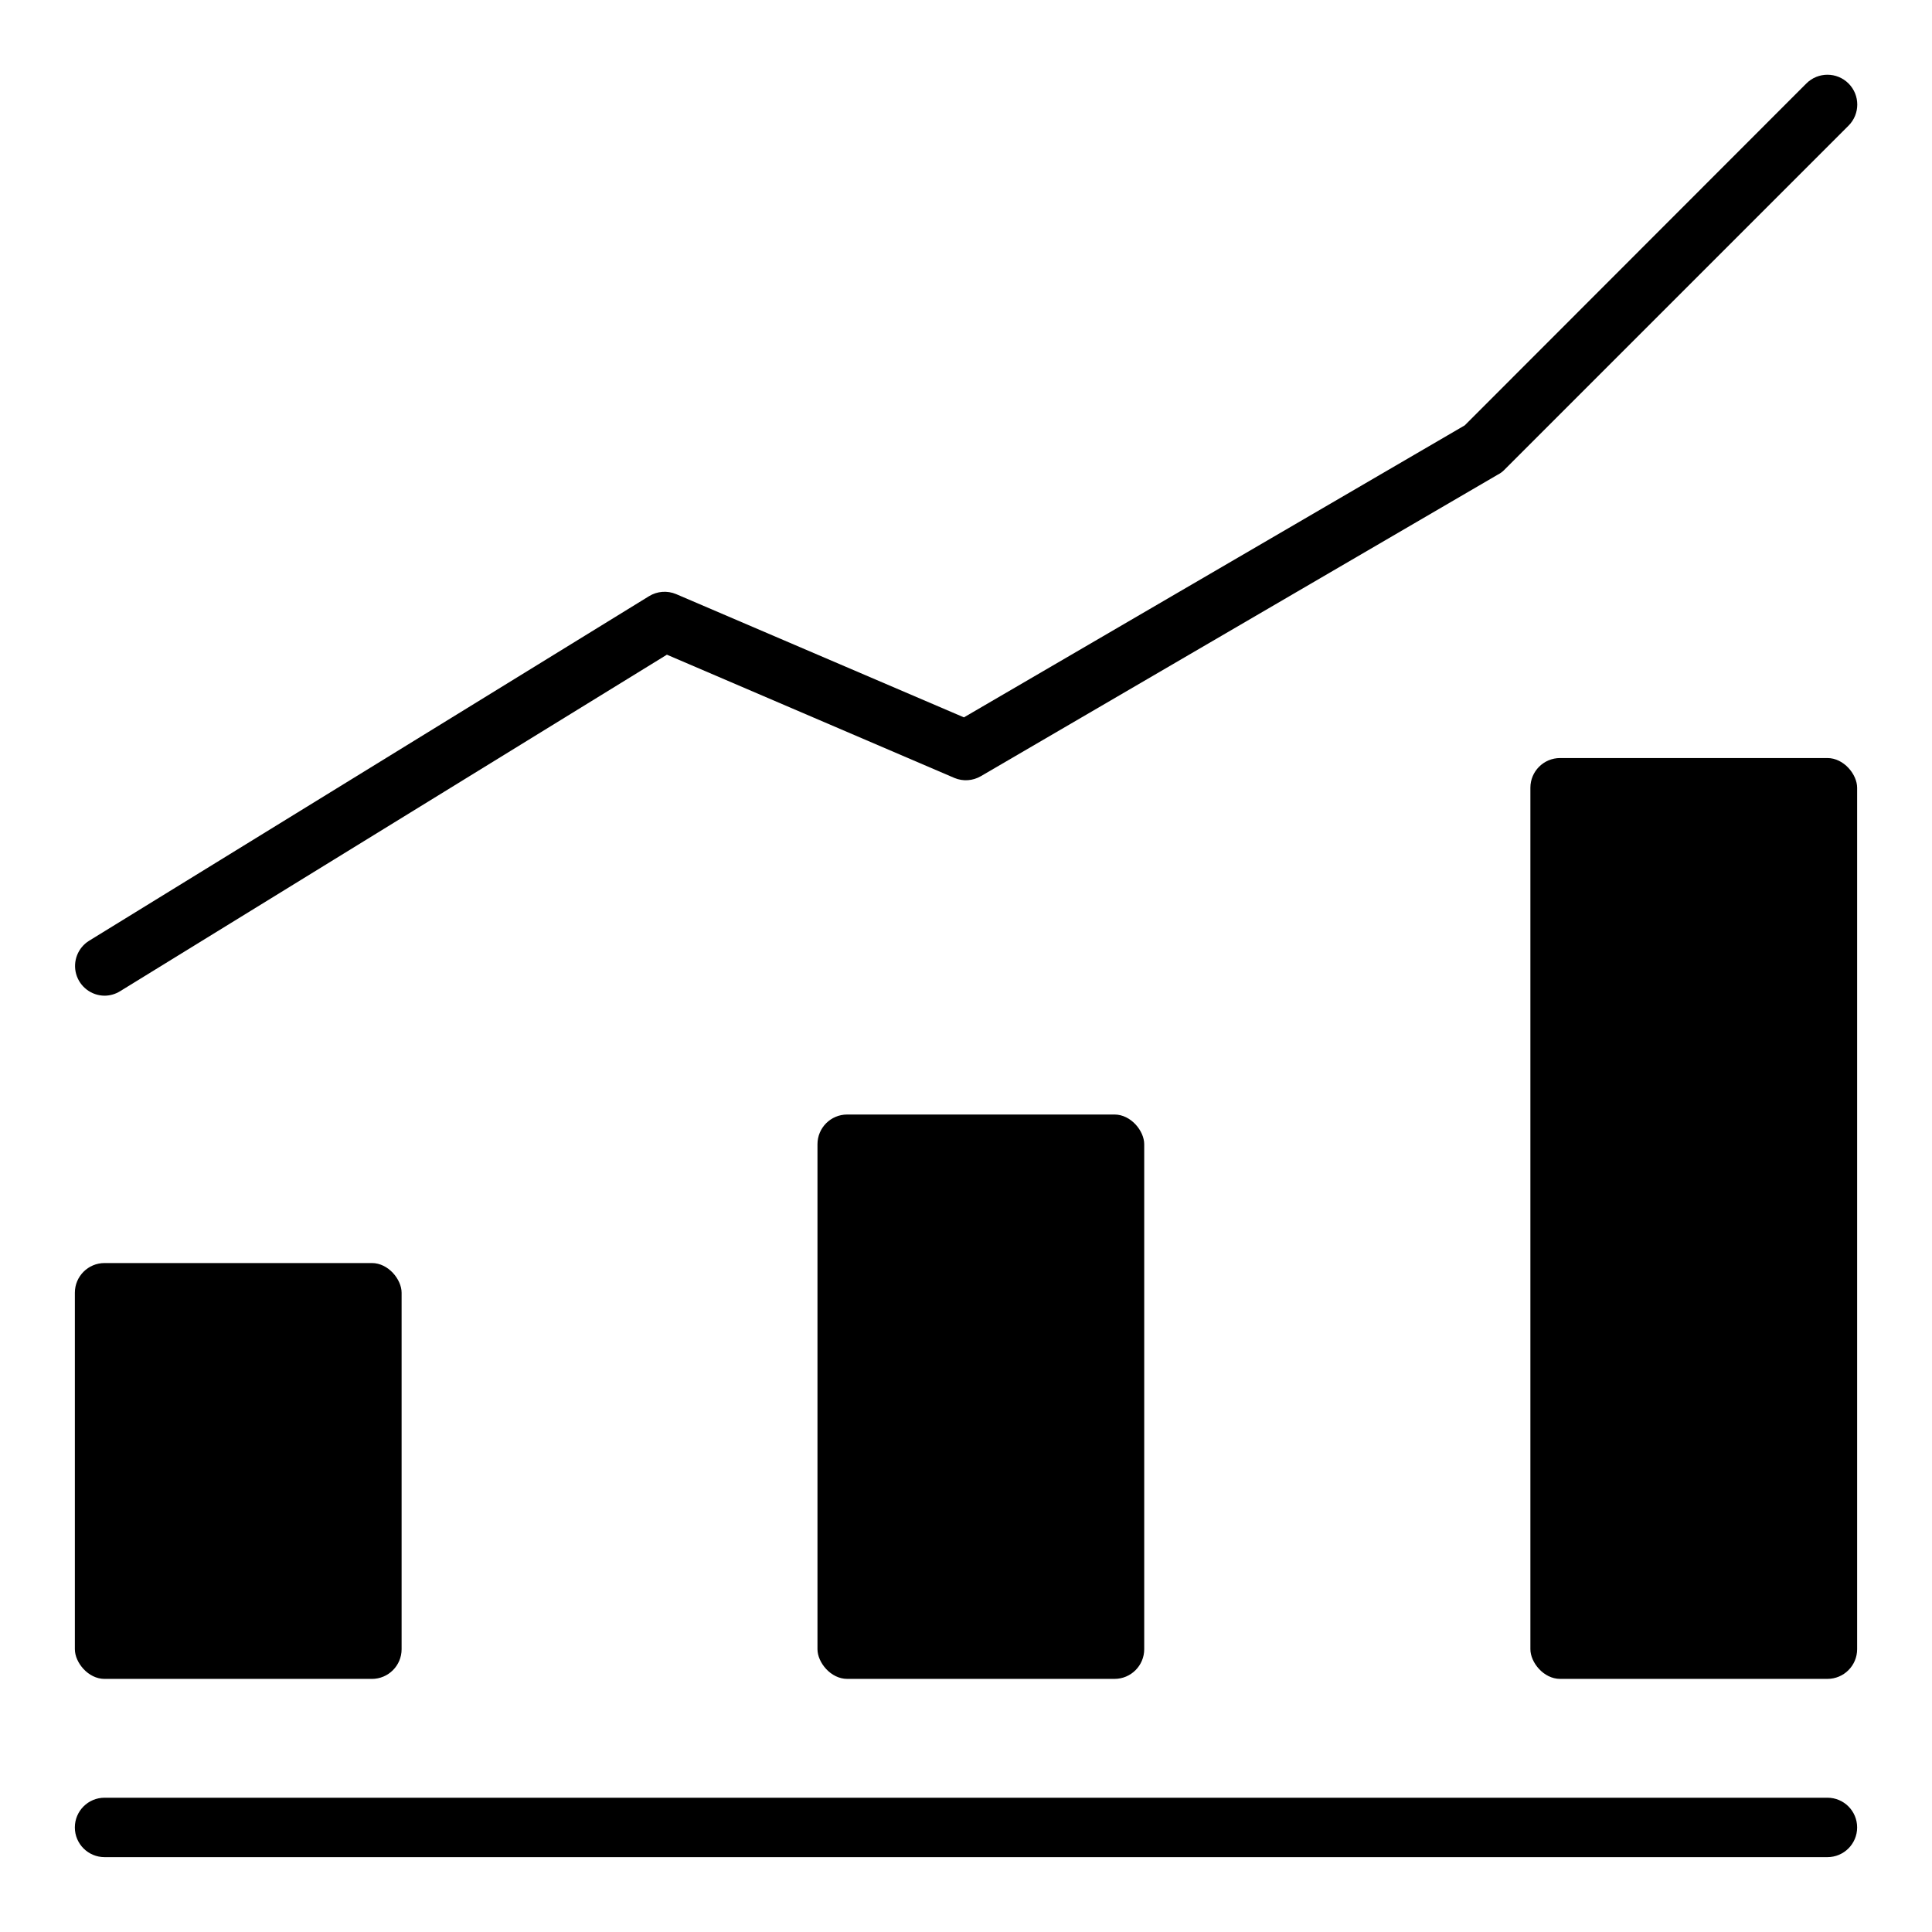 <?xml version="1.0" encoding="UTF-8"?>
<!-- Uploaded to: ICON Repo, www.iconrepo.com, Generator: ICON Repo Mixer Tools -->
<svg fill="#000000" width="800px" height="800px" version="1.1" viewBox="144 144 512 512" xmlns="http://www.w3.org/2000/svg">
 <g>
  <path d="m628.29 636.16h-456.58c-4.348 0-7.875-3.523-7.875-7.871 0-4.348 3.527-7.875 7.875-7.875h456.58c4.348 0 7.871 3.527 7.871 7.875 0 4.348-3.523 7.871-7.871 7.871z"/>
  <path d="m171.71 407.87c-3.508-0.023-6.578-2.367-7.527-5.742-0.949-3.375 0.453-6.973 3.434-8.82l148.39-91.316c2.16-1.328 4.828-1.531 7.164-0.551l76.281 32.668 132.72-77.383 90.531-90.605c3.086-3.086 8.09-3.086 11.176 0 3.09 3.086 3.09 8.09 0 11.18l-91.316 91.316 0.004-0.004c-0.484 0.48-1.043 0.879-1.656 1.184l-136.97 79.898c-2.133 1.25-4.727 1.426-7.004 0.473l-76.203-32.668-144.92 89.191c-1.23 0.762-2.648 1.168-4.094 1.18z"/>
  <path d="m171.71 478.72h70.848c4.348 0 7.871 4.348 7.871 7.871v94.465c0 4.348-3.523 7.871-7.871 7.871h-70.848c-4.348 0-7.871-4.348-7.871-7.871v-94.465c0-4.348 3.523-7.871 7.871-7.871z"/>
  <path d="m368.51 439.36h70.848c4.348 0 7.871 4.348 7.871 7.871v133.82c0 4.348-3.523 7.871-7.871 7.871h-70.848c-4.348 0-7.871-4.348-7.871-7.871v-133.82c0-4.348 3.523-7.871 7.871-7.871z"/>
  <path d="m557.44 344.89h70.848c4.348 0 7.871 4.348 7.871 7.871v228.29c0 4.348-3.523 7.871-7.871 7.871h-70.848c-4.348 0-7.871-4.348-7.871-7.871v-228.29c0-4.348 3.523-7.871 7.871-7.871z"/>
 </g>
</svg>